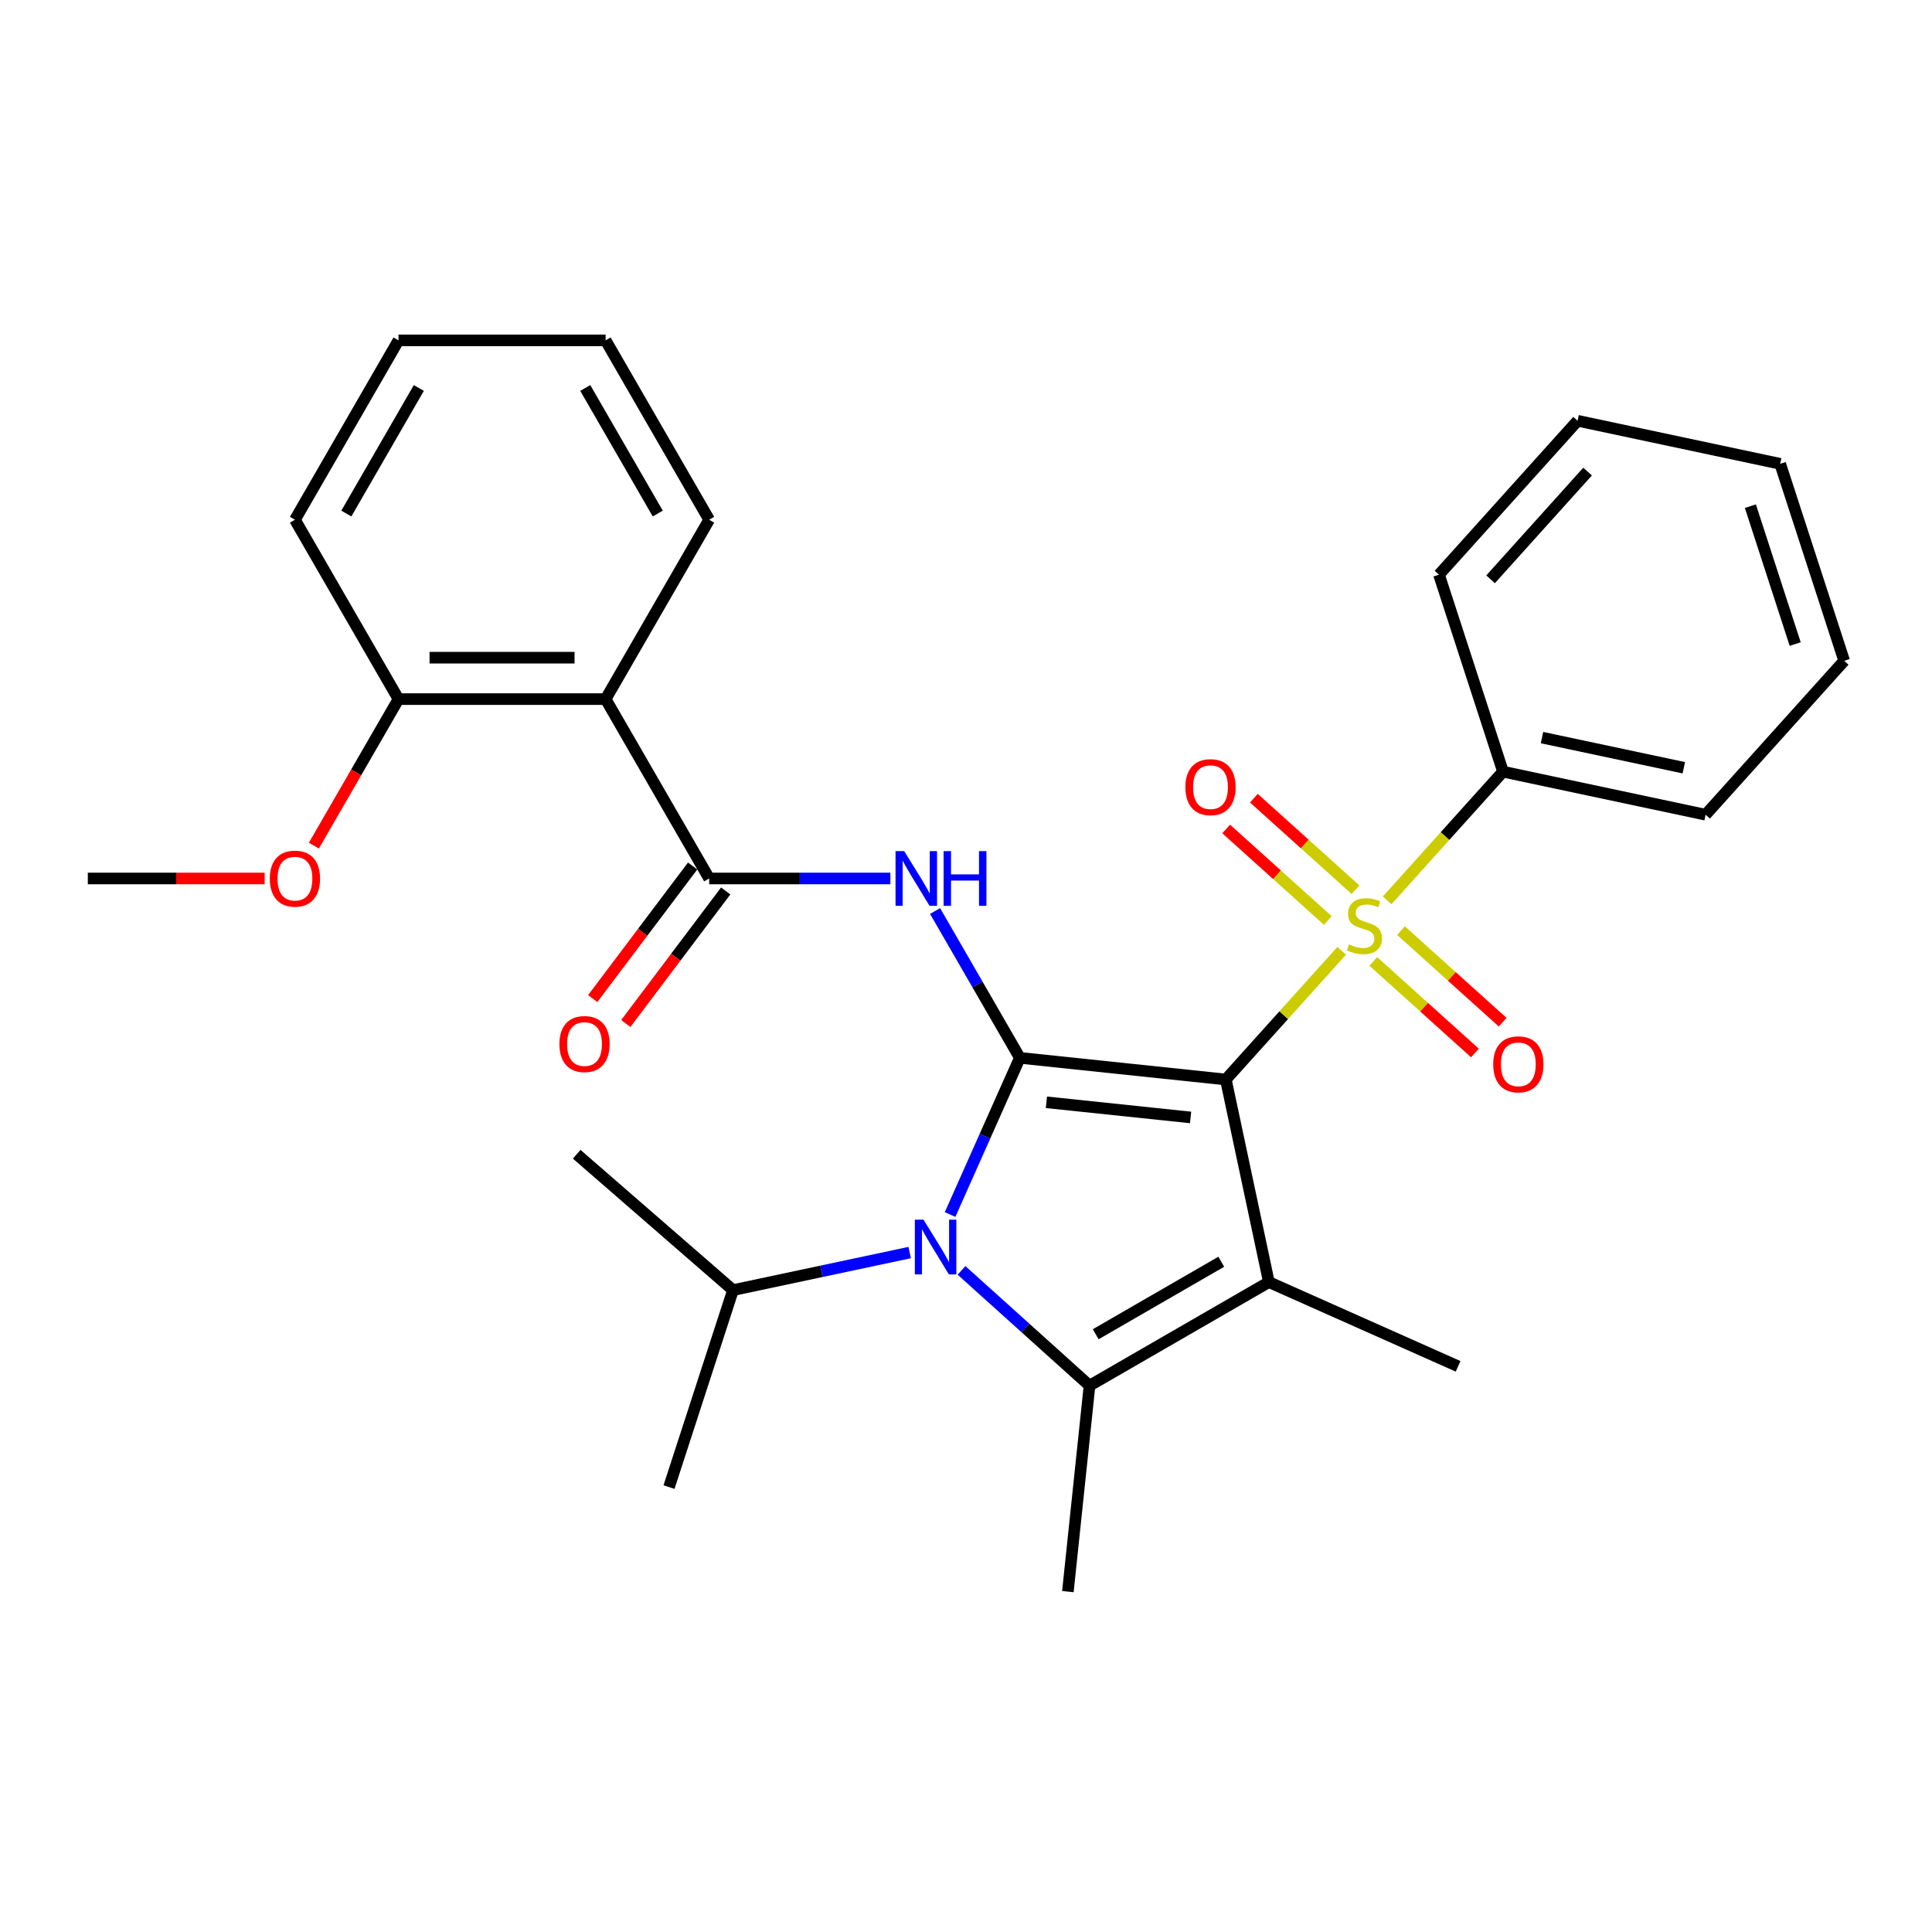 <?xml version='1.0' encoding='iso-8859-1'?>
<svg version='1.1' baseProfile='full'
              xmlns='http://www.w3.org/2000/svg'
                      xmlns:rdkit='http://www.rdkit.org/xml'
                      xmlns:xlink='http://www.w3.org/1999/xlink'
                  xml:space='preserve'
width='1000px' height='1000px' viewBox='0 0 1000 1000'>
<!-- END OF HEADER -->
<rect style='opacity:1.0;fill:#FFFFFF;stroke:none' width='1000' height='1000' x='0' y='0'> </rect>
<path class='bond-0' d='M 634.486,558.745 L 527.87,547.54' style='fill:none;fill-rule:evenodd;stroke:#000000;stroke-width:6px;stroke-linecap:butt;stroke-linejoin:miter;stroke-opacity:1' />
<path class='bond-0' d='M 616.252,578.388 L 541.621,570.544' style='fill:none;fill-rule:evenodd;stroke:#000000;stroke-width:6px;stroke-linecap:butt;stroke-linejoin:miter;stroke-opacity:1' />
<path class='bond-1' d='M 634.486,558.745 L 664.472,525.442' style='fill:none;fill-rule:evenodd;stroke:#000000;stroke-width:6px;stroke-linecap:butt;stroke-linejoin:miter;stroke-opacity:1' />
<path class='bond-1' d='M 664.472,525.442 L 694.459,492.139' style='fill:none;fill-rule:evenodd;stroke:#CCCC00;stroke-width:6px;stroke-linecap:butt;stroke-linejoin:miter;stroke-opacity:1' />
<path class='bond-2' d='M 634.486,558.745 L 656.774,663.606' style='fill:none;fill-rule:evenodd;stroke:#000000;stroke-width:6px;stroke-linecap:butt;stroke-linejoin:miter;stroke-opacity:1' />
<path class='bond-3' d='M 527.87,547.54 L 509.817,588.087' style='fill:none;fill-rule:evenodd;stroke:#000000;stroke-width:6px;stroke-linecap:butt;stroke-linejoin:miter;stroke-opacity:1' />
<path class='bond-3' d='M 509.817,588.087 L 491.764,628.635' style='fill:none;fill-rule:evenodd;stroke:#0000FF;stroke-width:6px;stroke-linecap:butt;stroke-linejoin:miter;stroke-opacity:1' />
<path class='bond-5' d='M 527.87,547.54 L 505.93,509.539' style='fill:none;fill-rule:evenodd;stroke:#000000;stroke-width:6px;stroke-linecap:butt;stroke-linejoin:miter;stroke-opacity:1' />
<path class='bond-5' d='M 505.93,509.539 L 483.991,471.539' style='fill:none;fill-rule:evenodd;stroke:#0000FF;stroke-width:6px;stroke-linecap:butt;stroke-linejoin:miter;stroke-opacity:1' />
<path class='bond-8' d='M 701.632,460.522 L 675.32,436.831' style='fill:none;fill-rule:evenodd;stroke:#CCCC00;stroke-width:6px;stroke-linecap:butt;stroke-linejoin:miter;stroke-opacity:1' />
<path class='bond-8' d='M 675.32,436.831 L 649.009,413.14' style='fill:none;fill-rule:evenodd;stroke:#FF0000;stroke-width:6px;stroke-linecap:butt;stroke-linejoin:miter;stroke-opacity:1' />
<path class='bond-8' d='M 687.285,476.456 L 660.974,452.765' style='fill:none;fill-rule:evenodd;stroke:#CCCC00;stroke-width:6px;stroke-linecap:butt;stroke-linejoin:miter;stroke-opacity:1' />
<path class='bond-8' d='M 660.974,452.765 L 634.662,429.074' style='fill:none;fill-rule:evenodd;stroke:#FF0000;stroke-width:6px;stroke-linecap:butt;stroke-linejoin:miter;stroke-opacity:1' />
<path class='bond-9' d='M 710.805,497.633 L 737.117,521.324' style='fill:none;fill-rule:evenodd;stroke:#CCCC00;stroke-width:6px;stroke-linecap:butt;stroke-linejoin:miter;stroke-opacity:1' />
<path class='bond-9' d='M 737.117,521.324 L 763.429,545.015' style='fill:none;fill-rule:evenodd;stroke:#FF0000;stroke-width:6px;stroke-linecap:butt;stroke-linejoin:miter;stroke-opacity:1' />
<path class='bond-9' d='M 725.152,481.7 L 751.464,505.391' style='fill:none;fill-rule:evenodd;stroke:#CCCC00;stroke-width:6px;stroke-linecap:butt;stroke-linejoin:miter;stroke-opacity:1' />
<path class='bond-9' d='M 751.464,505.391 L 777.775,529.082' style='fill:none;fill-rule:evenodd;stroke:#FF0000;stroke-width:6px;stroke-linecap:butt;stroke-linejoin:miter;stroke-opacity:1' />
<path class='bond-10' d='M 717.979,466.017 L 747.965,432.713' style='fill:none;fill-rule:evenodd;stroke:#CCCC00;stroke-width:6px;stroke-linecap:butt;stroke-linejoin:miter;stroke-opacity:1' />
<path class='bond-10' d='M 747.965,432.713 L 777.952,399.41' style='fill:none;fill-rule:evenodd;stroke:#000000;stroke-width:6px;stroke-linecap:butt;stroke-linejoin:miter;stroke-opacity:1' />
<path class='bond-4' d='M 656.774,663.606 L 563.934,717.208' style='fill:none;fill-rule:evenodd;stroke:#000000;stroke-width:6px;stroke-linecap:butt;stroke-linejoin:miter;stroke-opacity:1' />
<path class='bond-4' d='M 632.128,653.078 L 567.139,690.599' style='fill:none;fill-rule:evenodd;stroke:#000000;stroke-width:6px;stroke-linecap:butt;stroke-linejoin:miter;stroke-opacity:1' />
<path class='bond-14' d='M 656.774,663.606 L 754.71,707.21' style='fill:none;fill-rule:evenodd;stroke:#000000;stroke-width:6px;stroke-linecap:butt;stroke-linejoin:miter;stroke-opacity:1' />
<path class='bond-13' d='M 470.846,648.327 L 425.126,658.045' style='fill:none;fill-rule:evenodd;stroke:#0000FF;stroke-width:6px;stroke-linecap:butt;stroke-linejoin:miter;stroke-opacity:1' />
<path class='bond-13' d='M 425.126,658.045 L 379.405,667.763' style='fill:none;fill-rule:evenodd;stroke:#000000;stroke-width:6px;stroke-linecap:butt;stroke-linejoin:miter;stroke-opacity:1' />
<path class='bond-29' d='M 497.686,657.558 L 530.81,687.383' style='fill:none;fill-rule:evenodd;stroke:#0000FF;stroke-width:6px;stroke-linecap:butt;stroke-linejoin:miter;stroke-opacity:1' />
<path class='bond-29' d='M 530.81,687.383 L 563.934,717.208' style='fill:none;fill-rule:evenodd;stroke:#000000;stroke-width:6px;stroke-linecap:butt;stroke-linejoin:miter;stroke-opacity:1' />
<path class='bond-15' d='M 563.934,717.208 L 552.728,823.824' style='fill:none;fill-rule:evenodd;stroke:#000000;stroke-width:6px;stroke-linecap:butt;stroke-linejoin:miter;stroke-opacity:1' />
<path class='bond-6' d='M 460.848,454.699 L 413.956,454.699' style='fill:none;fill-rule:evenodd;stroke:#0000FF;stroke-width:6px;stroke-linecap:butt;stroke-linejoin:miter;stroke-opacity:1' />
<path class='bond-6' d='M 413.956,454.699 L 367.065,454.699' style='fill:none;fill-rule:evenodd;stroke:#000000;stroke-width:6px;stroke-linecap:butt;stroke-linejoin:miter;stroke-opacity:1' />
<path class='bond-7' d='M 367.065,454.699 L 313.463,361.858' style='fill:none;fill-rule:evenodd;stroke:#000000;stroke-width:6px;stroke-linecap:butt;stroke-linejoin:miter;stroke-opacity:1' />
<path class='bond-11' d='M 358.503,448.247 L 332.649,482.554' style='fill:none;fill-rule:evenodd;stroke:#000000;stroke-width:6px;stroke-linecap:butt;stroke-linejoin:miter;stroke-opacity:1' />
<path class='bond-11' d='M 332.649,482.554 L 306.795,516.861' style='fill:none;fill-rule:evenodd;stroke:#FF0000;stroke-width:6px;stroke-linecap:butt;stroke-linejoin:miter;stroke-opacity:1' />
<path class='bond-11' d='M 375.626,461.151 L 349.772,495.458' style='fill:none;fill-rule:evenodd;stroke:#000000;stroke-width:6px;stroke-linecap:butt;stroke-linejoin:miter;stroke-opacity:1' />
<path class='bond-11' d='M 349.772,495.458 L 323.918,529.765' style='fill:none;fill-rule:evenodd;stroke:#FF0000;stroke-width:6px;stroke-linecap:butt;stroke-linejoin:miter;stroke-opacity:1' />
<path class='bond-12' d='M 313.463,361.858 L 206.26,361.858' style='fill:none;fill-rule:evenodd;stroke:#000000;stroke-width:6px;stroke-linecap:butt;stroke-linejoin:miter;stroke-opacity:1' />
<path class='bond-12' d='M 297.382,340.417 L 222.34,340.417' style='fill:none;fill-rule:evenodd;stroke:#000000;stroke-width:6px;stroke-linecap:butt;stroke-linejoin:miter;stroke-opacity:1' />
<path class='bond-16' d='M 313.463,361.858 L 367.065,269.017' style='fill:none;fill-rule:evenodd;stroke:#000000;stroke-width:6px;stroke-linecap:butt;stroke-linejoin:miter;stroke-opacity:1' />
<path class='bond-18' d='M 777.952,399.41 L 882.812,421.699' style='fill:none;fill-rule:evenodd;stroke:#000000;stroke-width:6px;stroke-linecap:butt;stroke-linejoin:miter;stroke-opacity:1' />
<path class='bond-18' d='M 798.139,381.781 L 871.541,397.383' style='fill:none;fill-rule:evenodd;stroke:#000000;stroke-width:6px;stroke-linecap:butt;stroke-linejoin:miter;stroke-opacity:1' />
<path class='bond-19' d='M 777.952,399.41 L 744.824,297.454' style='fill:none;fill-rule:evenodd;stroke:#000000;stroke-width:6px;stroke-linecap:butt;stroke-linejoin:miter;stroke-opacity:1' />
<path class='bond-17' d='M 206.26,361.858 L 184.366,399.778' style='fill:none;fill-rule:evenodd;stroke:#000000;stroke-width:6px;stroke-linecap:butt;stroke-linejoin:miter;stroke-opacity:1' />
<path class='bond-17' d='M 184.366,399.778 L 162.473,437.699' style='fill:none;fill-rule:evenodd;stroke:#FF0000;stroke-width:6px;stroke-linecap:butt;stroke-linejoin:miter;stroke-opacity:1' />
<path class='bond-20' d='M 206.26,361.858 L 152.658,269.017' style='fill:none;fill-rule:evenodd;stroke:#000000;stroke-width:6px;stroke-linecap:butt;stroke-linejoin:miter;stroke-opacity:1' />
<path class='bond-21' d='M 379.405,667.763 L 298.496,597.434' style='fill:none;fill-rule:evenodd;stroke:#000000;stroke-width:6px;stroke-linecap:butt;stroke-linejoin:miter;stroke-opacity:1' />
<path class='bond-22' d='M 379.405,667.763 L 346.278,769.72' style='fill:none;fill-rule:evenodd;stroke:#000000;stroke-width:6px;stroke-linecap:butt;stroke-linejoin:miter;stroke-opacity:1' />
<path class='bond-24' d='M 367.065,269.017 L 313.463,176.176' style='fill:none;fill-rule:evenodd;stroke:#000000;stroke-width:6px;stroke-linecap:butt;stroke-linejoin:miter;stroke-opacity:1' />
<path class='bond-24' d='M 340.456,265.811 L 302.935,200.823' style='fill:none;fill-rule:evenodd;stroke:#000000;stroke-width:6px;stroke-linecap:butt;stroke-linejoin:miter;stroke-opacity:1' />
<path class='bond-23' d='M 136.978,454.699 L 91.216,454.699' style='fill:none;fill-rule:evenodd;stroke:#FF0000;stroke-width:6px;stroke-linecap:butt;stroke-linejoin:miter;stroke-opacity:1' />
<path class='bond-23' d='M 91.216,454.699 L 45.455,454.699' style='fill:none;fill-rule:evenodd;stroke:#000000;stroke-width:6px;stroke-linecap:butt;stroke-linejoin:miter;stroke-opacity:1' />
<path class='bond-26' d='M 882.812,421.699 L 954.545,342.031' style='fill:none;fill-rule:evenodd;stroke:#000000;stroke-width:6px;stroke-linecap:butt;stroke-linejoin:miter;stroke-opacity:1' />
<path class='bond-25' d='M 744.824,297.454 L 816.557,217.786' style='fill:none;fill-rule:evenodd;stroke:#000000;stroke-width:6px;stroke-linecap:butt;stroke-linejoin:miter;stroke-opacity:1' />
<path class='bond-25' d='M 771.518,299.85 L 821.731,244.083' style='fill:none;fill-rule:evenodd;stroke:#000000;stroke-width:6px;stroke-linecap:butt;stroke-linejoin:miter;stroke-opacity:1' />
<path class='bond-31' d='M 152.658,269.017 L 206.26,176.176' style='fill:none;fill-rule:evenodd;stroke:#000000;stroke-width:6px;stroke-linecap:butt;stroke-linejoin:miter;stroke-opacity:1' />
<path class='bond-31' d='M 179.266,265.811 L 216.787,200.823' style='fill:none;fill-rule:evenodd;stroke:#000000;stroke-width:6px;stroke-linecap:butt;stroke-linejoin:miter;stroke-opacity:1' />
<path class='bond-27' d='M 313.463,176.176 L 206.26,176.176' style='fill:none;fill-rule:evenodd;stroke:#000000;stroke-width:6px;stroke-linecap:butt;stroke-linejoin:miter;stroke-opacity:1' />
<path class='bond-28' d='M 816.557,217.786 L 921.418,240.075' style='fill:none;fill-rule:evenodd;stroke:#000000;stroke-width:6px;stroke-linecap:butt;stroke-linejoin:miter;stroke-opacity:1' />
<path class='bond-30' d='M 954.545,342.031 L 921.418,240.075' style='fill:none;fill-rule:evenodd;stroke:#000000;stroke-width:6px;stroke-linecap:butt;stroke-linejoin:miter;stroke-opacity:1' />
<path class='bond-30' d='M 929.185,333.363 L 905.996,261.994' style='fill:none;fill-rule:evenodd;stroke:#000000;stroke-width:6px;stroke-linecap:butt;stroke-linejoin:miter;stroke-opacity:1' />
<path  class='atom-2' d='M 698.219 488.798
Q 698.539 488.918, 699.859 489.478
Q 701.179 490.038, 702.619 490.398
Q 704.099 490.718, 705.539 490.718
Q 708.219 490.718, 709.779 489.438
Q 711.339 488.118, 711.339 485.838
Q 711.339 484.278, 710.539 483.318
Q 709.779 482.358, 708.579 481.838
Q 707.379 481.318, 705.379 480.718
Q 702.859 479.958, 701.339 479.238
Q 699.859 478.518, 698.779 476.998
Q 697.739 475.478, 697.739 472.918
Q 697.739 469.358, 700.139 467.158
Q 702.579 464.958, 707.379 464.958
Q 710.659 464.958, 714.379 466.518
L 713.459 469.598
Q 710.059 468.198, 707.499 468.198
Q 704.739 468.198, 703.219 469.358
Q 701.699 470.478, 701.739 472.438
Q 701.739 473.958, 702.499 474.878
Q 703.299 475.798, 704.419 476.318
Q 705.579 476.838, 707.499 477.438
Q 710.059 478.238, 711.579 479.038
Q 713.099 479.838, 714.179 481.478
Q 715.299 483.078, 715.299 485.838
Q 715.299 489.758, 712.659 491.878
Q 710.059 493.958, 705.699 493.958
Q 703.179 493.958, 701.259 493.398
Q 699.379 492.878, 697.139 491.958
L 698.219 488.798
' fill='#CCCC00'/>
<path  class='atom-4' d='M 478.006 631.315
L 487.286 646.315
Q 488.206 647.795, 489.686 650.475
Q 491.166 653.155, 491.246 653.315
L 491.246 631.315
L 495.006 631.315
L 495.006 659.635
L 491.126 659.635
L 481.166 643.235
Q 480.006 641.315, 478.766 639.115
Q 477.566 636.915, 477.206 636.235
L 477.206 659.635
L 473.526 659.635
L 473.526 631.315
L 478.006 631.315
' fill='#0000FF'/>
<path  class='atom-6' d='M 468.008 440.539
L 477.288 455.539
Q 478.208 457.019, 479.688 459.699
Q 481.168 462.379, 481.248 462.539
L 481.248 440.539
L 485.008 440.539
L 485.008 468.859
L 481.128 468.859
L 471.168 452.459
Q 470.008 450.539, 468.768 448.339
Q 467.568 446.139, 467.208 445.459
L 467.208 468.859
L 463.528 468.859
L 463.528 440.539
L 468.008 440.539
' fill='#0000FF'/>
<path  class='atom-6' d='M 488.408 440.539
L 492.248 440.539
L 492.248 452.579
L 506.728 452.579
L 506.728 440.539
L 510.568 440.539
L 510.568 468.859
L 506.728 468.859
L 506.728 455.779
L 492.248 455.779
L 492.248 468.859
L 488.408 468.859
L 488.408 440.539
' fill='#0000FF'/>
<path  class='atom-9' d='M 613.551 407.425
Q 613.551 400.625, 616.911 396.825
Q 620.271 393.025, 626.551 393.025
Q 632.831 393.025, 636.191 396.825
Q 639.551 400.625, 639.551 407.425
Q 639.551 414.305, 636.151 418.225
Q 632.751 422.105, 626.551 422.105
Q 620.311 422.105, 616.911 418.225
Q 613.551 414.345, 613.551 407.425
M 626.551 418.905
Q 630.871 418.905, 633.191 416.025
Q 635.551 413.105, 635.551 407.425
Q 635.551 401.865, 633.191 399.065
Q 630.871 396.225, 626.551 396.225
Q 622.231 396.225, 619.871 399.025
Q 617.551 401.825, 617.551 407.425
Q 617.551 413.145, 619.871 416.025
Q 622.231 418.905, 626.551 418.905
' fill='#FF0000'/>
<path  class='atom-10' d='M 772.886 550.891
Q 772.886 544.091, 776.246 540.291
Q 779.606 536.491, 785.886 536.491
Q 792.166 536.491, 795.526 540.291
Q 798.886 544.091, 798.886 550.891
Q 798.886 557.771, 795.486 561.691
Q 792.086 565.571, 785.886 565.571
Q 779.646 565.571, 776.246 561.691
Q 772.886 557.811, 772.886 550.891
M 785.886 562.371
Q 790.206 562.371, 792.526 559.491
Q 794.886 556.571, 794.886 550.891
Q 794.886 545.331, 792.526 542.531
Q 790.206 539.691, 785.886 539.691
Q 781.566 539.691, 779.206 542.491
Q 776.886 545.291, 776.886 550.891
Q 776.886 556.611, 779.206 559.491
Q 781.566 562.371, 785.886 562.371
' fill='#FF0000'/>
<path  class='atom-12' d='M 289.546 540.393
Q 289.546 533.593, 292.906 529.793
Q 296.266 525.993, 302.546 525.993
Q 308.826 525.993, 312.186 529.793
Q 315.546 533.593, 315.546 540.393
Q 315.546 547.273, 312.146 551.193
Q 308.746 555.073, 302.546 555.073
Q 296.306 555.073, 292.906 551.193
Q 289.546 547.313, 289.546 540.393
M 302.546 551.873
Q 306.866 551.873, 309.186 548.993
Q 311.546 546.073, 311.546 540.393
Q 311.546 534.833, 309.186 532.033
Q 306.866 529.193, 302.546 529.193
Q 298.226 529.193, 295.866 531.993
Q 293.546 534.793, 293.546 540.393
Q 293.546 546.113, 295.866 548.993
Q 298.226 551.873, 302.546 551.873
' fill='#FF0000'/>
<path  class='atom-18' d='M 139.658 454.779
Q 139.658 447.979, 143.018 444.179
Q 146.378 440.379, 152.658 440.379
Q 158.938 440.379, 162.298 444.179
Q 165.658 447.979, 165.658 454.779
Q 165.658 461.659, 162.258 465.579
Q 158.858 469.459, 152.658 469.459
Q 146.418 469.459, 143.018 465.579
Q 139.658 461.699, 139.658 454.779
M 152.658 466.259
Q 156.978 466.259, 159.298 463.379
Q 161.658 460.459, 161.658 454.779
Q 161.658 449.219, 159.298 446.419
Q 156.978 443.579, 152.658 443.579
Q 148.338 443.579, 145.978 446.379
Q 143.658 449.179, 143.658 454.779
Q 143.658 460.499, 145.978 463.379
Q 148.338 466.259, 152.658 466.259
' fill='#FF0000'/>
</svg>
